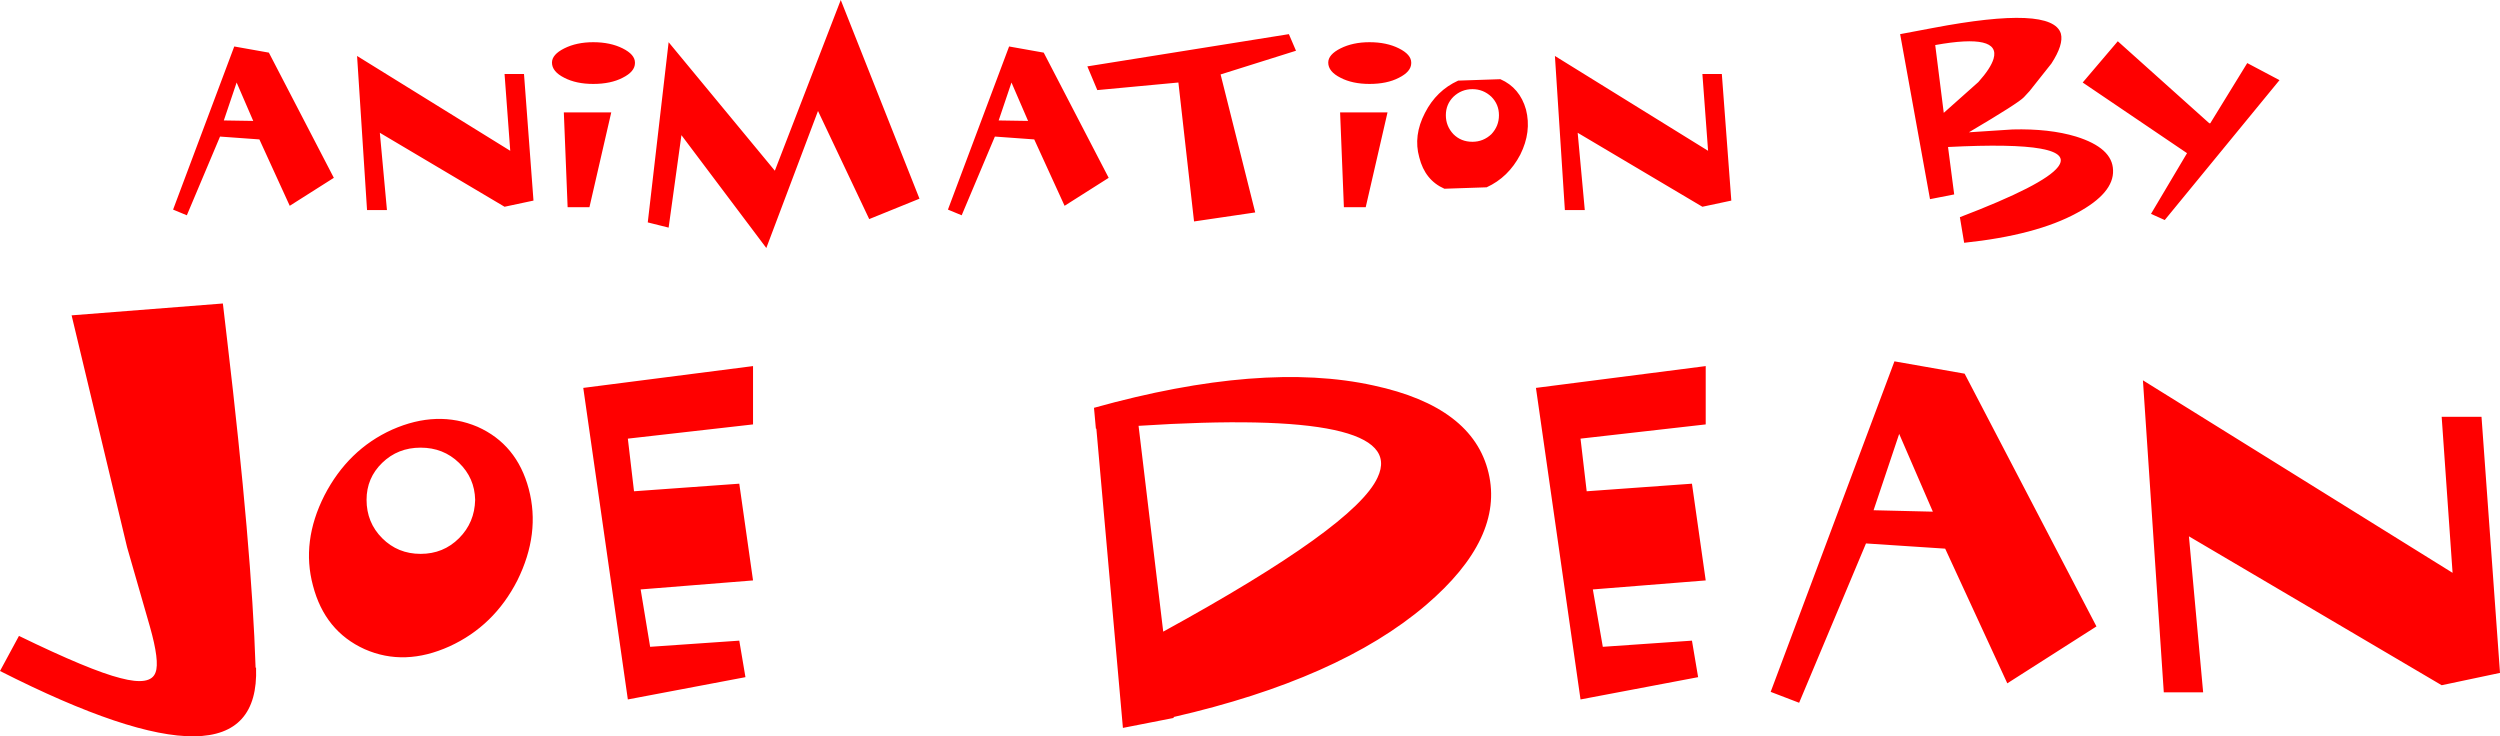 <?xml version="1.0" encoding="UTF-8" standalone="no"?>
<svg xmlns:xlink="http://www.w3.org/1999/xlink" height="77.65px" width="263.6px" xmlns="http://www.w3.org/2000/svg">
  <g transform="matrix(1.0, 0.0, 0.0, 1.0, -135.85, -155.25)">
    <path d="M184.25 212.0 Q185.9 210.35 185.95 207.95 185.9 205.65 184.25 204.05 182.6 202.45 180.2 202.45 177.8 202.45 176.15 204.05 174.5 205.65 174.5 207.95 174.5 210.35 176.15 212.0 177.8 213.65 180.2 213.65 182.6 213.65 184.25 212.0 M186.2 200.25 Q190.35 202.1 191.6 206.8 192.85 211.5 190.4 216.45 187.95 221.25 183.25 223.4 178.5 225.55 174.3 223.7 170.1 221.8 168.85 217.0 167.6 212.35 170.05 207.5 172.55 202.65 177.2 200.55 181.95 198.45 186.2 200.25 M258.5 221.85 Q278.75 210.75 281.1 205.6 284.55 198.3 255.9 200.15 L258.5 221.85 M292.8 205.1 Q294.45 212.0 286.2 219.05 277.05 226.85 259.6 230.85 L259.6 230.95 254.25 232.0 251.45 200.45 251.4 200.45 251.2 198.25 Q268.95 193.3 280.7 195.9 291.15 198.15 292.8 205.1 M160.8 163.95 L159.45 167.95 162.55 168.0 160.8 163.95 M143.4 188.5 L159.35 187.25 159.8 191.1 Q162.4 213.15 162.8 225.65 L162.85 225.65 Q163.35 239.95 135.85 226.0 L137.85 222.3 Q145.35 225.95 148.55 226.75 151.75 227.6 152.25 226.15 152.7 225.0 151.65 221.3 L149.25 212.95 143.4 188.5 M297.8 196.15 L315.7 193.85 315.7 200.0 302.5 201.5 303.15 207.05 314.25 206.25 315.7 216.45 303.8 217.4 304.85 223.45 314.25 222.8 314.9 226.65 302.5 229.0 297.8 196.15 M285.5 171.85 Q284.85 169.55 286.1 167.15 287.3 164.8 289.6 163.75 L294.05 163.6 Q296.1 164.5 296.75 166.8 297.35 169.15 296.15 171.55 294.9 173.95 292.6 175.0 L288.15 175.15 Q286.1 174.25 285.5 171.85 M291.1 164.65 Q289.95 164.65 289.1 165.45 288.3 166.25 288.3 167.4 288.3 168.55 289.1 169.4 289.9 170.2 291.1 170.2 292.25 170.2 293.1 169.4 293.9 168.55 293.9 167.4 293.9 166.25 293.1 165.45 292.25 164.65 291.1 164.65 M315.95 171.15 L315.35 163.05 317.4 163.05 318.4 176.4 315.35 177.05 302.2 169.25 302.95 177.4 300.85 177.4 299.8 161.15 315.95 171.15 M277.15 167.1 L282.15 167.1 279.85 177.1 277.55 177.1 277.15 167.1 M271.75 158.85 L272.5 160.6 264.55 163.1 268.2 177.65 261.75 178.6 260.1 163.95 251.55 164.75 250.5 162.25 271.75 158.85 M277.2 160.35 Q278.5 159.7 280.25 159.7 282.05 159.7 283.35 160.35 284.65 161.0 284.65 161.85 L284.65 161.9 Q284.65 162.8 283.35 163.45 282.1 164.1 280.25 164.1 278.45 164.1 277.2 163.45 275.9 162.8 275.9 161.85 275.9 161.0 277.2 160.35 M197.35 196.15 L215.25 193.85 215.25 200.0 202.05 201.5 202.7 207.05 213.8 206.25 215.25 216.45 203.4 217.4 204.4 223.45 213.8 222.8 214.45 226.65 202.05 229.0 197.35 196.15 M237.25 177.95 L235.8 177.35 242.25 160.15 245.9 160.8 252.75 174.0 248.1 176.95 244.9 169.95 240.75 169.65 237.25 177.95 M206.35 179.25 L204.15 178.7 206.35 159.7 217.55 173.25 224.5 155.25 232.8 176.2 227.5 178.35 222.1 166.95 216.65 181.4 207.7 169.5 206.35 179.25 M242.5 163.95 L241.15 167.95 244.25 168.0 242.5 163.95 M171.05 174.0 L166.4 176.95 163.2 169.95 159.05 169.65 155.55 177.95 154.1 177.35 160.55 160.15 164.2 160.8 171.05 174.0 M195.3 167.1 L200.3 167.1 198.0 177.1 195.7 177.1 195.3 167.1 M189.65 171.15 L189.05 163.05 191.1 163.05 192.1 176.4 189.05 177.05 175.9 169.25 176.65 177.4 174.55 177.4 173.5 161.15 189.65 171.15 M195.35 160.35 Q196.65 159.7 198.4 159.7 200.2 159.7 201.5 160.35 202.8 161.0 202.8 161.85 L202.8 161.9 Q202.8 162.8 201.5 163.45 200.25 164.1 198.4 164.1 196.6 164.1 195.35 163.45 194.05 162.8 194.05 161.85 194.05 161.0 195.35 160.35 M339.65 209.2 L336.1 201.0 333.4 209.05 339.65 209.2 M393.3 227.5 L366.65 211.8 368.15 228.25 364.0 228.25 361.8 195.35 394.45 215.65 393.3 199.2 397.5 199.2 399.45 226.2 393.3 227.5 M335.6 193.35 L343.0 194.65 356.9 221.3 347.5 227.3 340.95 213.1 332.6 212.55 325.55 229.35 322.55 228.2 335.6 193.35 M354.75 169.65 Q358.6 170.85 358.65 173.2 358.75 175.6 354.85 177.7 350.55 180.05 342.95 180.85 L342.5 178.15 Q351.4 174.75 352.85 172.85 355.0 170.05 341.25 170.75 L341.9 175.75 339.35 176.25 336.2 158.85 339.65 158.2 Q352.25 155.8 353.15 158.8 353.45 159.95 352.15 161.95 L349.85 164.85 349.25 165.5 Q348.7 166.1 343.45 169.2 L348.05 168.9 Q351.95 168.8 354.75 169.65 M355.45 163.95 L359.15 159.6 368.8 168.25 368.85 168.25 368.9 168.25 372.8 161.9 376.2 163.7 364.1 178.45 362.65 177.8 366.45 171.4 355.45 163.95 M344.45 163.9 Q345.75 162.45 346.05 161.45 346.85 158.75 339.9 160.0 L340.8 167.15 344.45 163.9" fill="#ff0000" fill-rule="evenodd" stroke="none"/>
  </g>
</svg>
